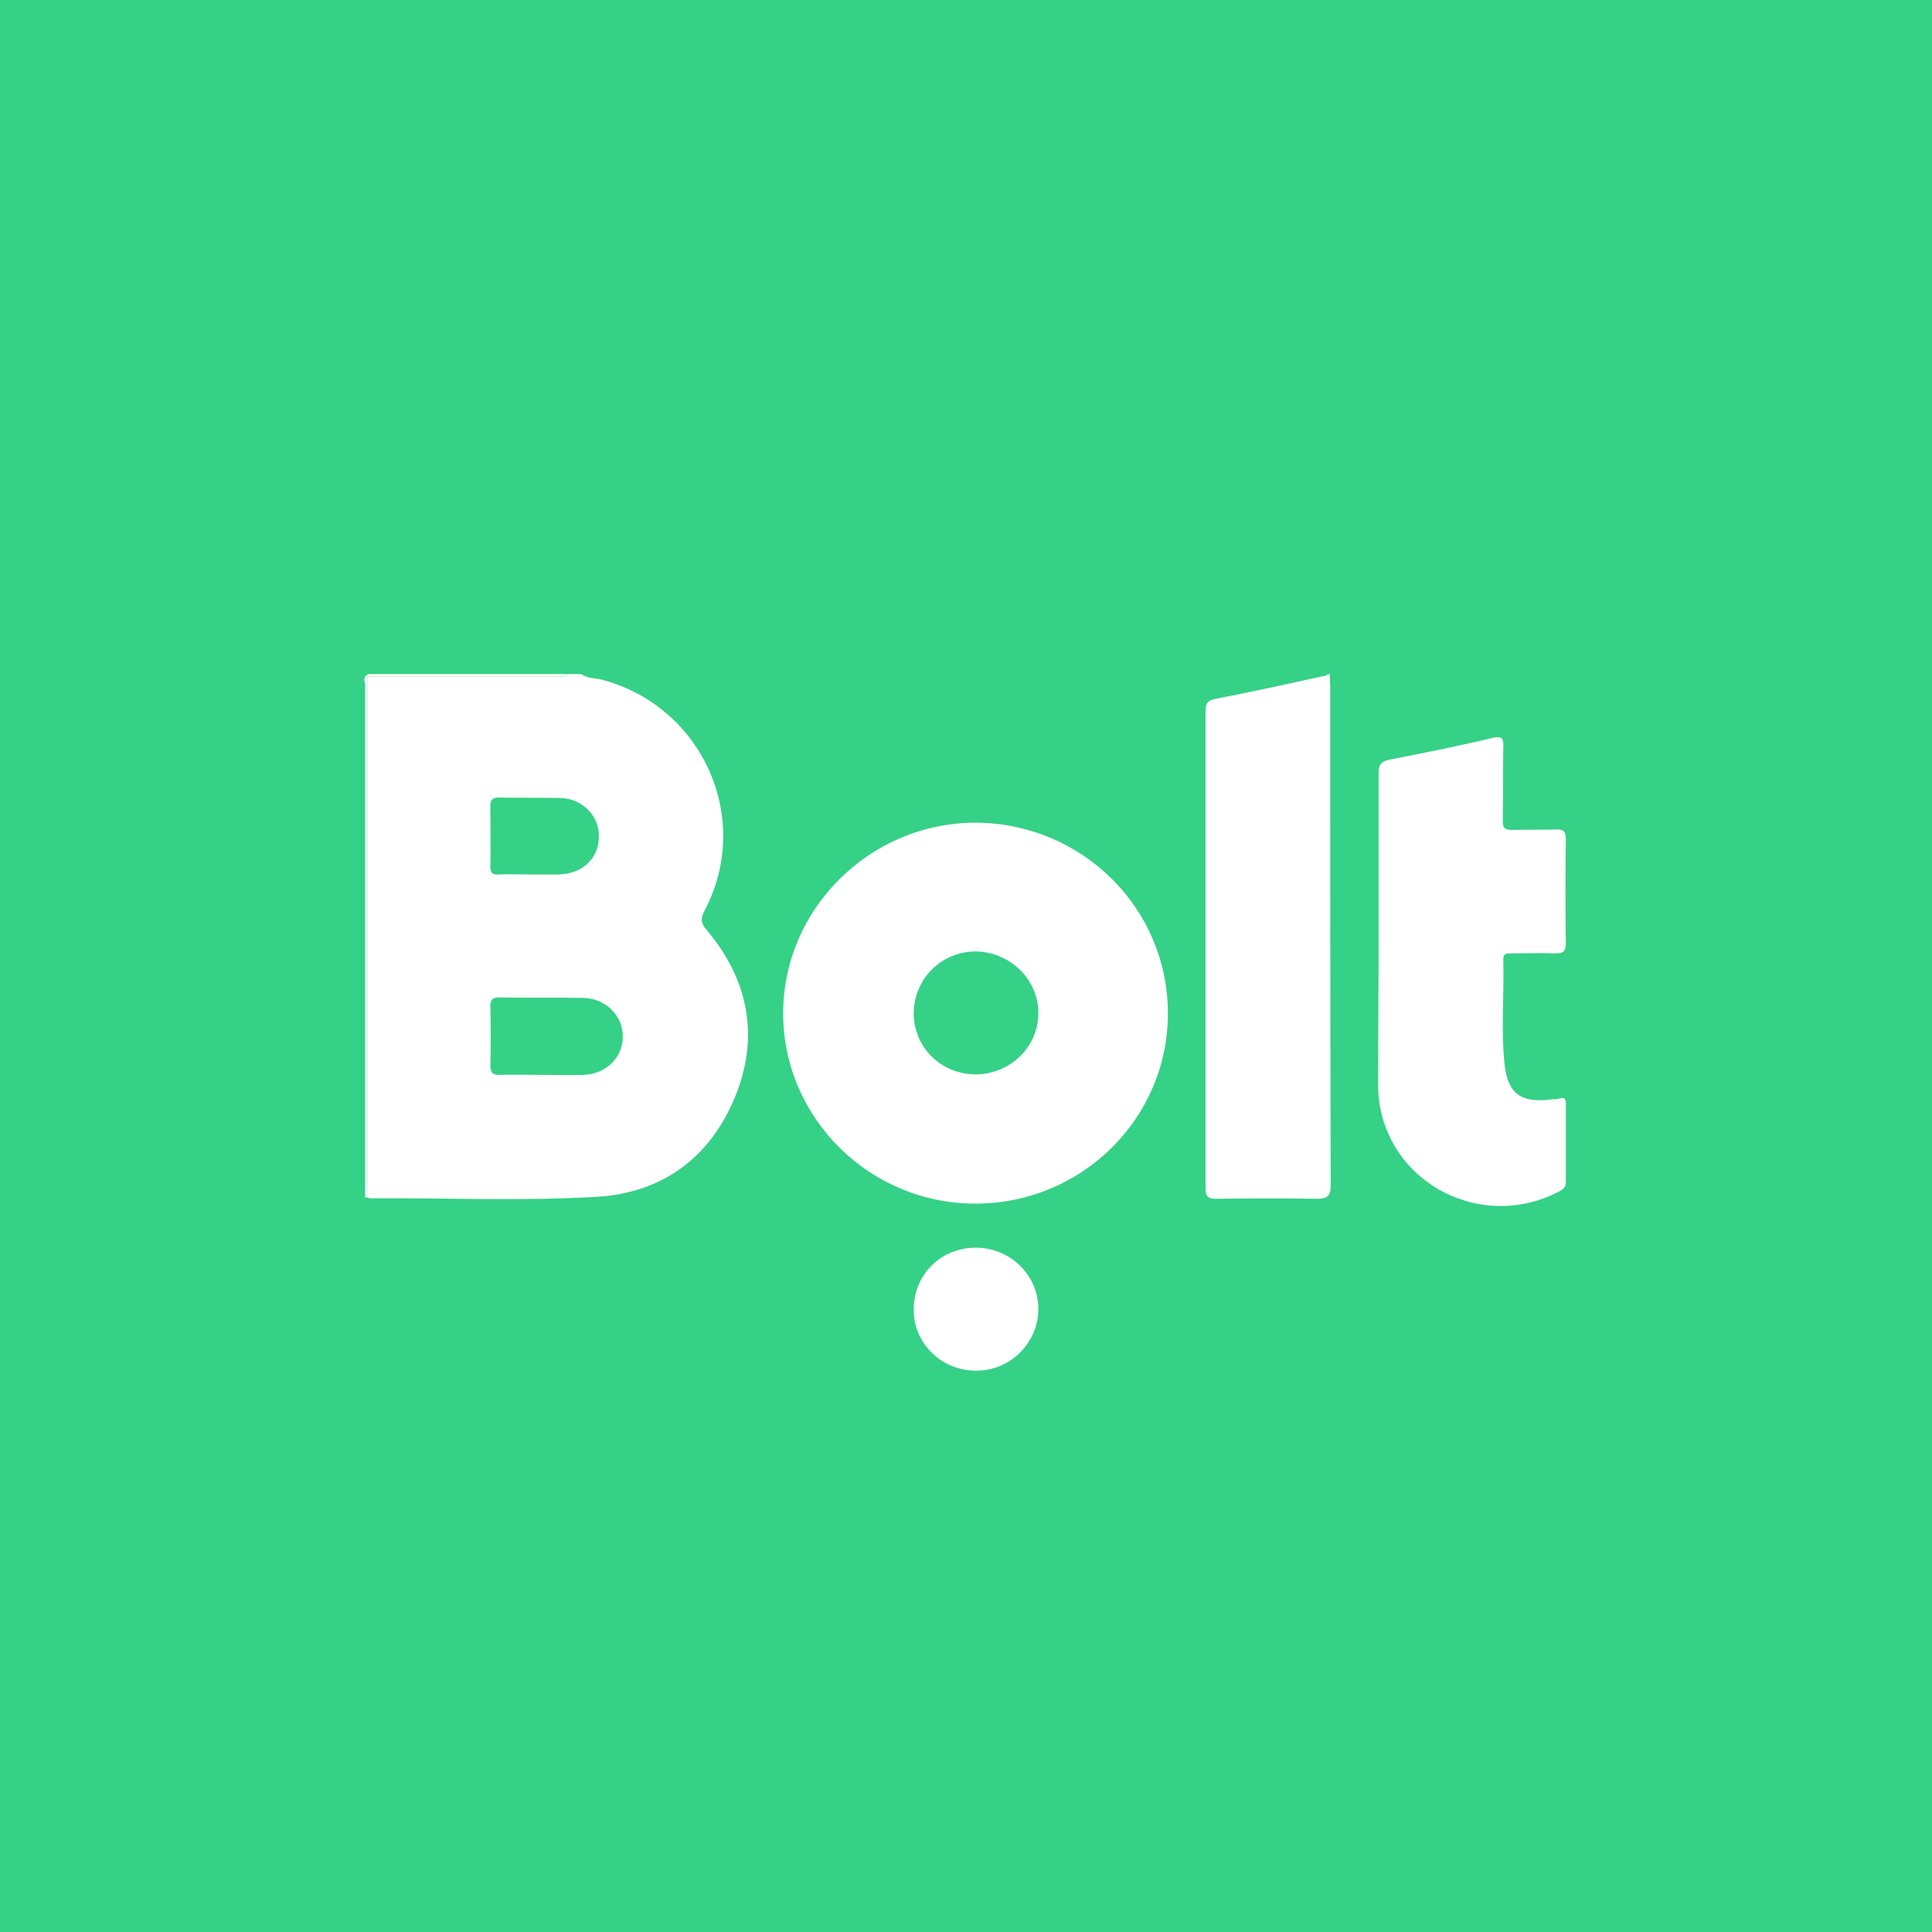 <?xml version="1.0" encoding="UTF-8"?>
<svg width="256px" height="256px" viewBox="0 0 256 256" version="1.1" xmlns="http://www.w3.org/2000/svg" xmlns:xlink="http://www.w3.org/1999/xlink">
    <!-- Generator: Sketch 54.1 (76490) - https://sketchapp.com -->
    <title>BoltLarge</title>
    <desc>Created with Sketch.</desc>
    <g id="BoltLarge" stroke="none" stroke-width="1" fill="none" fill-rule="evenodd">
        <rect fill="#35D186" x="0" y="0" width="256" height="256"></rect>
        <g id="Bolt" transform="translate(48, 89)" fill="#FFFFFF" fill-rule="nonzero">
            <path d="M29.02,0.321 C29.798,0.898 30.769,0.834 31.611,1.026 C45.085,4.49 51.822,19.498 45.344,31.684 C44.826,32.71 44.826,33.288 45.603,34.186 C51.239,40.856 52.664,48.424 49.36,56.441 C46.057,64.394 39.773,69.077 31.028,69.59 C21.053,70.167 11.077,69.718 1.101,69.782 C0.972,69.782 0.777,69.718 0.648,69.654 C0.648,68.948 0.713,68.243 0.713,67.473 C0.713,45.217 0.713,22.897 0.713,0.641 C8.939,0.641 17.166,0.641 25.393,0.641 C25.976,0.641 26.623,0.898 27.142,0.321 C27.725,0.321 28.372,0.321 29.02,0.321 Z M23.773,53.427 C23.773,53.427 23.773,53.427 23.773,53.427 C25.652,53.427 27.53,53.491 29.344,53.427 C32.389,53.299 34.591,51.054 34.526,48.232 C34.462,45.538 32.259,43.293 29.279,43.229 C25.587,43.165 21.83,43.229 18.138,43.165 C17.231,43.165 16.972,43.486 16.972,44.319 C17.036,46.949 17.036,49.514 16.972,52.144 C16.972,53.17 17.36,53.491 18.332,53.427 C20.146,53.363 21.96,53.427 23.773,53.427 Z M22.283,26.874 C23.514,26.874 24.745,26.874 26.04,26.874 C29.085,26.81 31.287,24.821 31.352,21.999 C31.482,19.177 29.215,16.804 26.235,16.74 C23.514,16.676 20.858,16.74 18.138,16.676 C17.231,16.676 16.972,16.997 16.972,17.83 C16.972,20.524 17.036,23.154 16.972,25.848 C16.972,26.681 17.296,26.938 18.073,26.874 C19.498,26.81 20.858,26.874 22.283,26.874 Z" id="Shape"></path>
            <path d="M128.194,0.321 C128.194,0.898 128.259,1.475 128.259,1.988 C128.259,23.988 128.259,45.987 128.324,68.05 C128.324,69.461 127.935,69.846 126.51,69.846 C122.04,69.782 117.571,69.782 113.166,69.846 C112.065,69.846 111.741,69.526 111.741,68.435 C111.741,47.334 111.741,26.232 111.741,5.195 C111.741,4.169 112.065,3.784 113.101,3.592 C117.765,2.694 122.429,1.668 127.093,0.641 C127.417,0.577 127.741,0.577 127.935,0.321 C128,0.321 128.065,0.321 128.194,0.321 Z" id="Shape"></path>
            <path d="M0.713,0.641 C0.713,22.897 0.713,45.217 0.713,67.473 C0.713,68.179 0.713,68.884 0.648,69.654 C0.648,69.654 0.518,69.718 0.518,69.718 L0.389,69.654 C0.389,47.013 0.389,24.372 0.389,1.796 C0.389,1.347 1.58761893e-14,0.77 0.713,0.385 C0.713,0.385 0.713,0.513 0.713,0.641 Z" id="Shape"></path>
            <path d="M0.713,0.641 C0.713,0.513 0.713,0.449 0.713,0.321 C9.522,0.321 18.332,0.321 27.142,0.321 C26.623,0.834 25.976,0.641 25.393,0.641 C17.166,0.641 8.939,0.641 0.713,0.641 Z" id="Shape"></path>
            <path d="M106.753,45.281 C106.753,59.199 95.352,70.488 81.231,70.488 C67.174,70.488 55.709,59.071 55.773,45.153 C55.838,31.363 67.304,20.011 81.296,20.011 C95.352,20.075 106.753,31.299 106.753,45.281 Z M81.231,53.363 C85.765,53.363 89.522,49.835 89.587,45.346 C89.652,40.856 85.895,37.136 81.296,37.072 C76.761,37.072 73.134,40.663 73.069,45.217 C73.069,49.771 76.632,53.299 81.231,53.363 Z" id="Shape"></path>
            <path d="M134.672,34.506 C134.672,27.451 134.672,20.46 134.672,13.405 C134.672,12.314 134.996,11.93 136.032,11.673 C140.632,10.775 145.166,9.877 149.7,8.787 C151.061,8.466 151.255,8.851 151.19,10.07 C151.126,13.277 151.19,16.548 151.126,19.754 C151.126,20.717 151.385,20.973 152.356,20.973 C154.3,20.909 156.178,20.973 158.121,20.909 C159.093,20.845 159.482,21.101 159.482,22.192 C159.417,26.81 159.417,31.428 159.482,36.046 C159.482,37.136 159.028,37.328 158.121,37.328 C156.178,37.264 154.17,37.328 152.227,37.328 C151.644,37.328 151.19,37.328 151.19,38.098 C151.32,42.844 150.866,47.526 151.385,52.208 C151.838,55.928 153.587,57.147 157.344,56.698 C157.733,56.634 158.186,56.698 158.575,56.57 C159.287,56.377 159.482,56.506 159.482,57.275 C159.482,60.739 159.482,64.138 159.482,67.601 C159.482,68.307 159.158,68.563 158.575,68.884 C147.757,74.528 134.802,67.088 134.607,54.966 C134.607,48.103 134.672,41.305 134.672,34.506 C134.672,34.506 134.672,34.506 134.672,34.506 Z" id="Shape"></path>
            <path d="M73.069,84.534 C73.069,79.916 76.632,76.324 81.296,76.324 C85.895,76.324 89.587,79.98 89.587,84.47 C89.587,88.895 85.895,92.615 81.425,92.615 C76.826,92.679 73.069,89.088 73.069,84.534 Z" id="Shape"></path>
        </g>
    </g>
</svg>